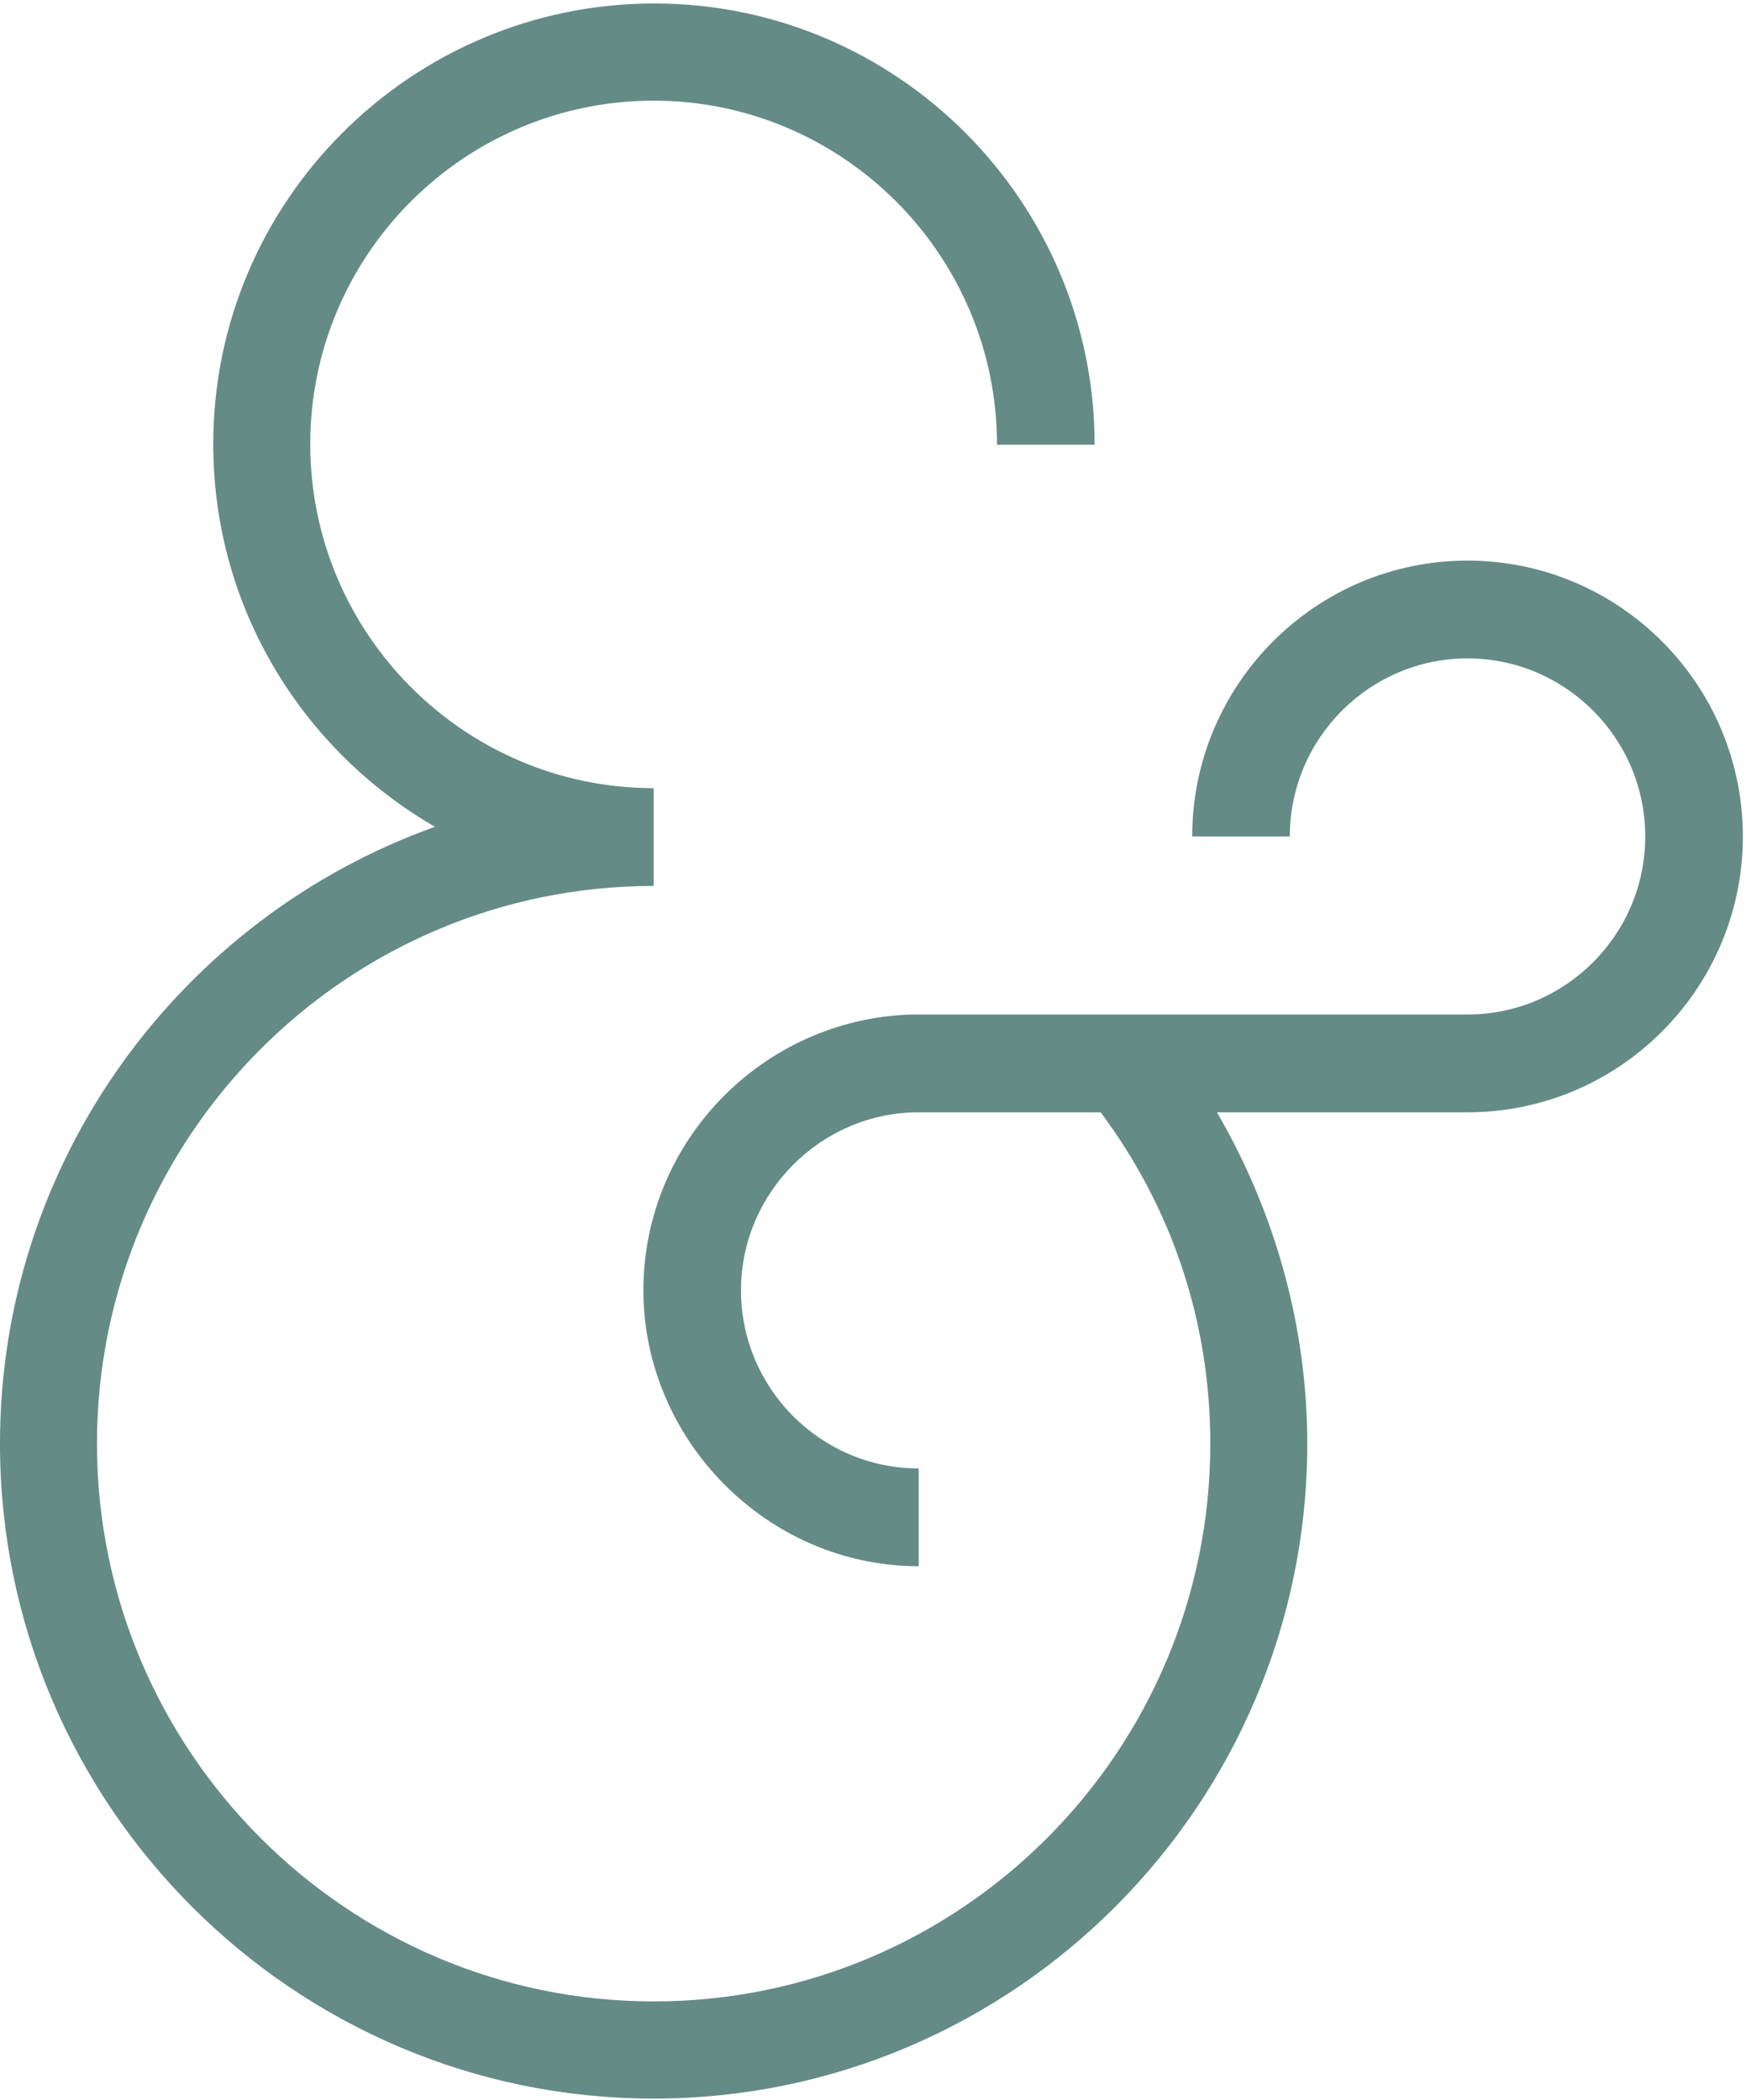 <svg xmlns="http://www.w3.org/2000/svg" fill="none" viewBox="0 0 365 439" height="439" width="365">
<path fill="#658B87" d="M364.34 174.868C364.34 143.068 338.523 117.199 306.786 117.199C275.049 117.199 249.232 143.068 249.232 174.868H269.634C269.634 154.299 286.384 137.642 306.786 137.642C327.188 137.642 343.938 154.299 343.938 174.868C343.938 195.436 327.188 212.093 306.786 212.093H190.418C159.437 213.103 134.501 238.593 134.501 269.761C134.501 300.93 160.319 327.429 192.055 327.429V306.987C171.527 306.987 154.903 290.204 154.903 269.761C154.903 249.319 171.653 232.536 192.055 232.536H230.089C245.076 252.6 253.01 276.449 253.01 301.813C253.01 366.169 200.871 418.411 136.642 418.411C72.539 418.411 20.274 366.043 20.274 301.813C20.274 237.583 72.413 185.215 136.642 185.215V164.772C97.097 164.772 64.856 132.468 64.856 92.845C64.856 53.222 97.097 21.044 136.642 21.044C176.187 21.044 208.427 53.348 208.427 92.971H228.829C228.829 42.117 187.521 0.728 136.768 0.728C86.014 0.728 44.58 41.991 44.58 92.845C44.58 127.042 63.219 156.823 90.926 172.849C38.032 191.777 -0.002 242.378 -0.002 301.813C-0.002 377.274 61.33 438.728 136.642 438.728C211.954 438.728 273.286 377.274 273.286 301.813C273.286 277.459 266.611 253.483 254.395 232.536H306.786C338.523 232.536 364.34 206.667 364.34 174.868Z"></path>
</svg>
